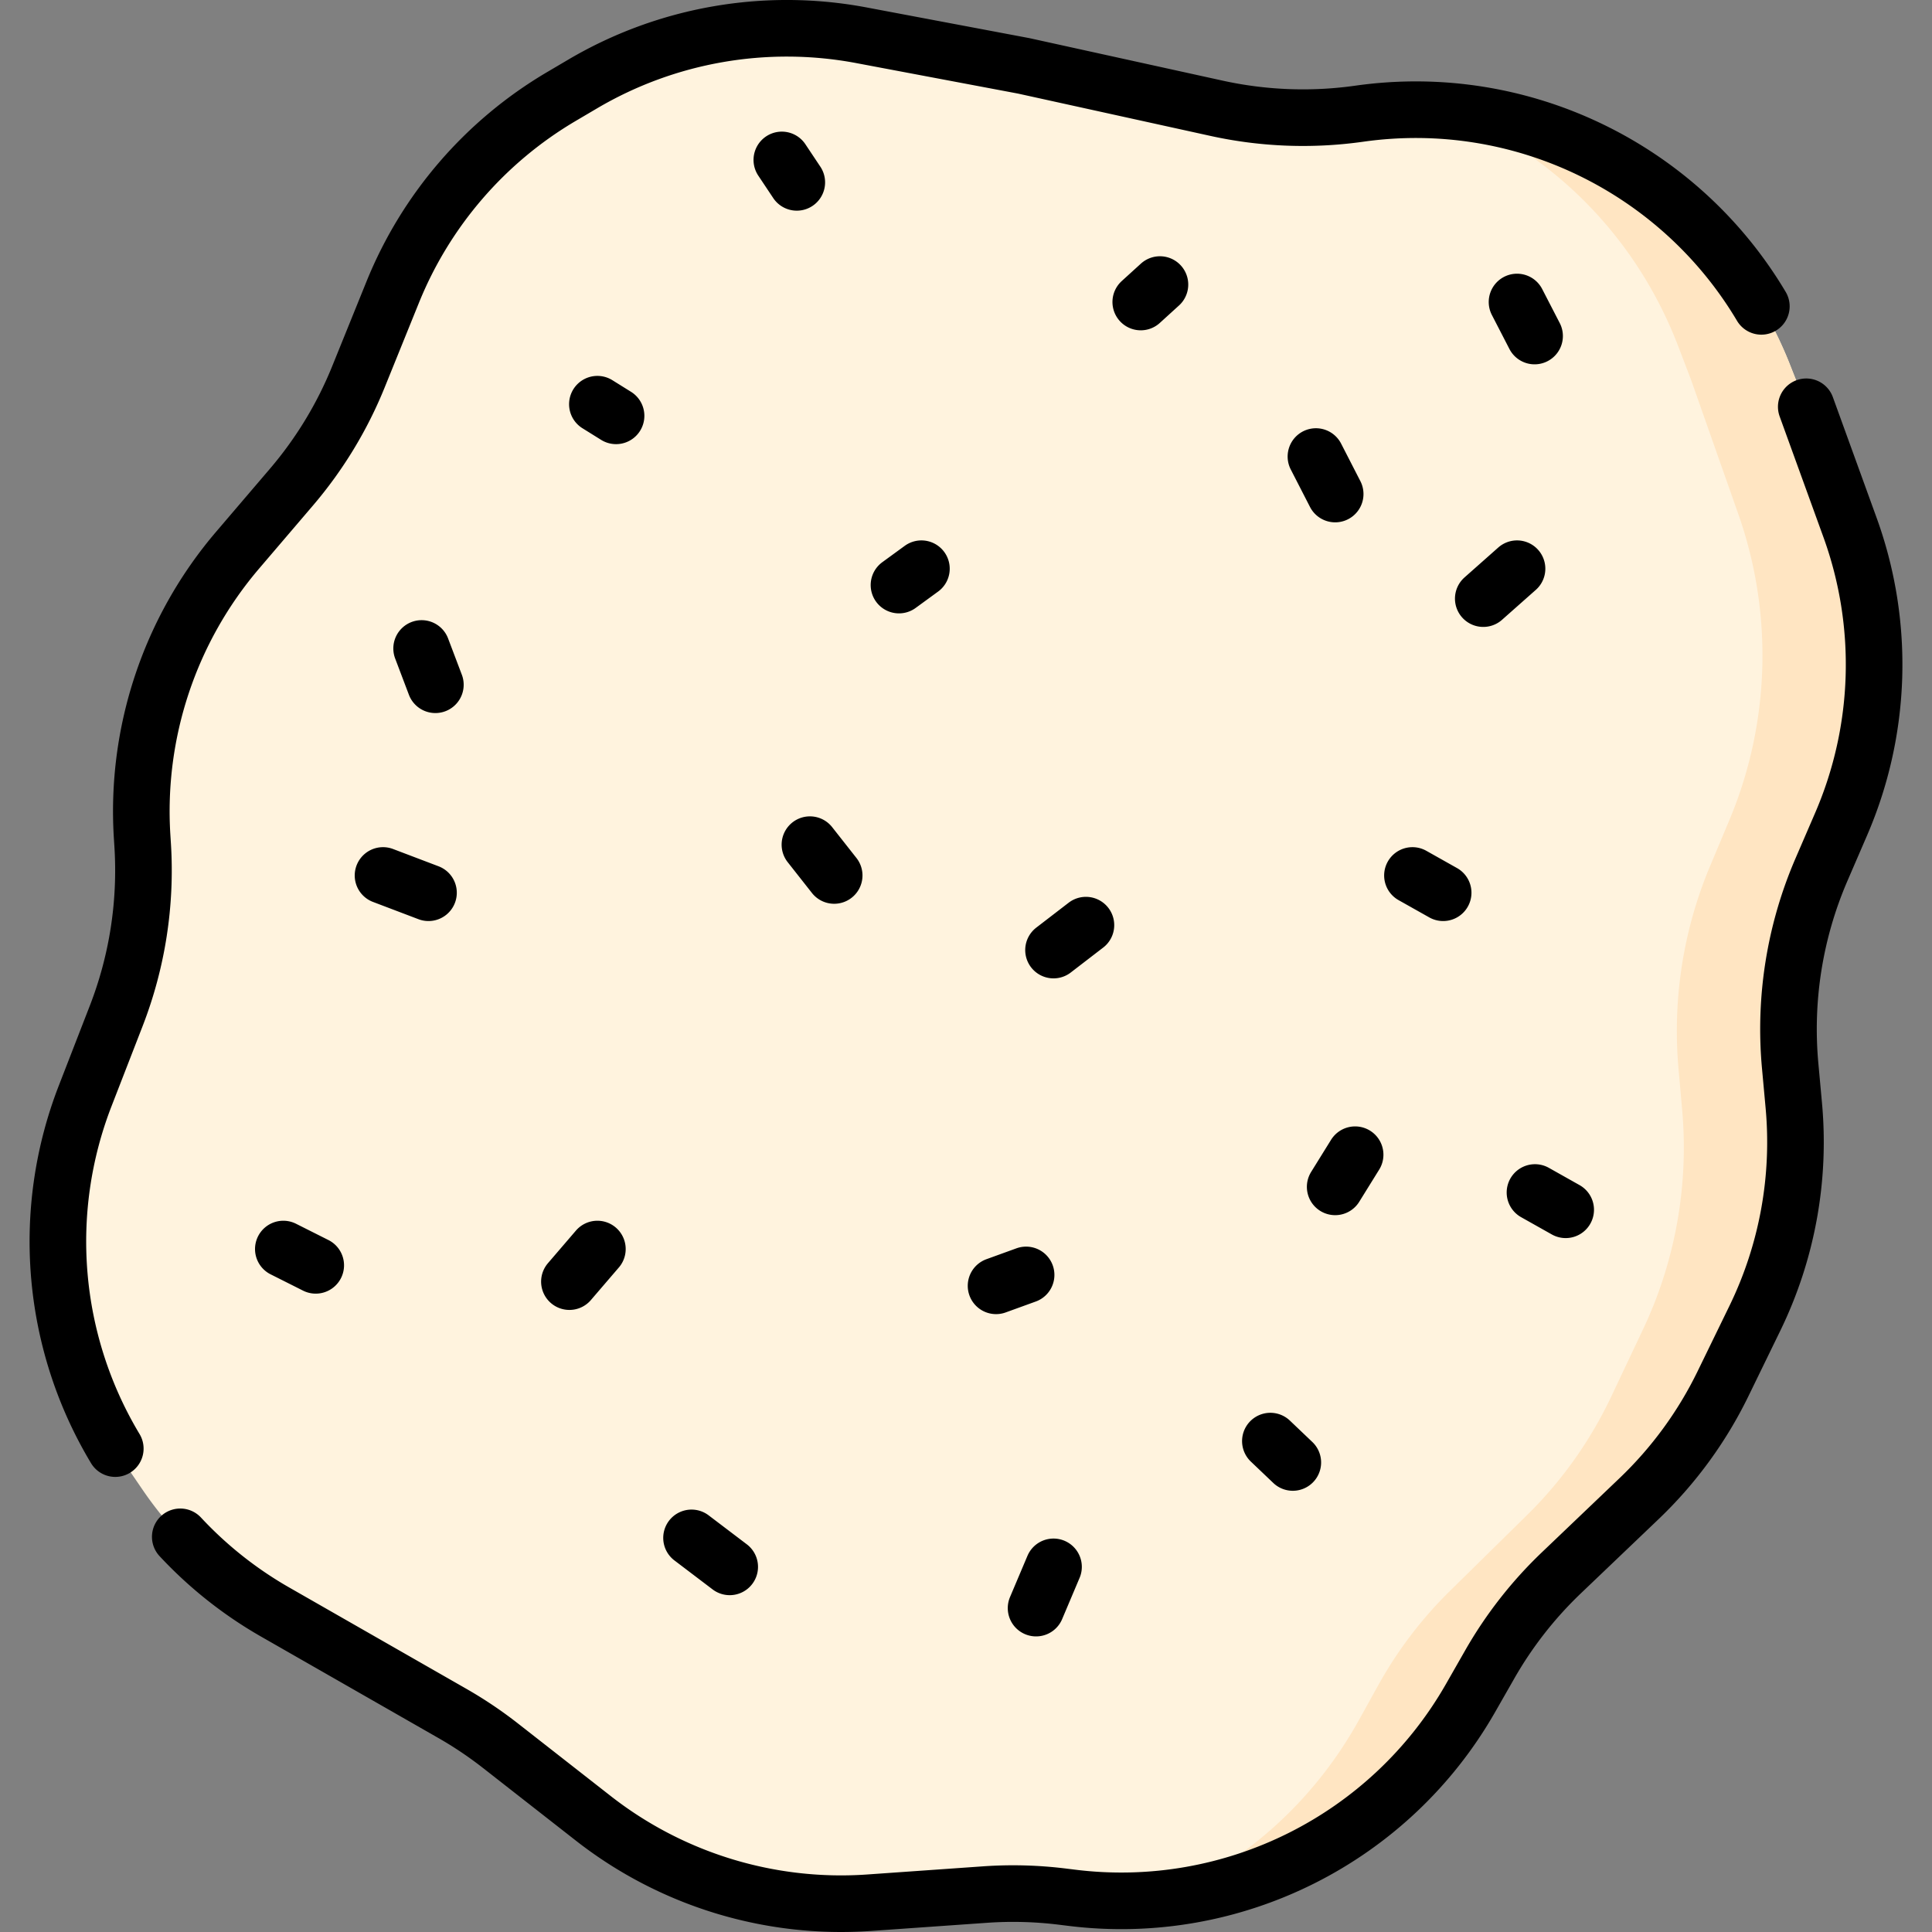 <?xml version="1.0" encoding="UTF-8"?> <svg xmlns="http://www.w3.org/2000/svg" xmlns:xlink="http://www.w3.org/1999/xlink" version="1.1" width="512" height="512" x="0" y="0" viewBox="0 0 512 512" style="enable-background:new 0 0 512 512" xml:space="preserve" class=""><rect x="0" y="0" width="512" height="512" fill="#808080" stroke="none"/><g><path d="m474.414 282.446.963 10.527a106.592 106.592 0 0 1-10.315 56.383l-8.453 17.359a106.608 106.608 0 0 1-22.225 30.429l-20.621 19.689a106.61 106.61 0 0 0-18.949 24.228l-5.111 8.948c-21.311 37.311-62.941 58.179-105.587 52.929l-2.612-.322a106.63 106.63 0 0 0-20.506-.536l-30.625 2.155a106.6 106.6 0 0 1-73.158-22.373l-24.566-19.216a106.655 106.655 0 0 0-12.751-8.569L72.857 427.17a106.606 106.606 0 0 1-35.07-32.366l-3.845-5.623a106.596 106.596 0 0 1-11.376-98.741l8.229-21.197a106.6 106.6 0 0 0 7.014-45.286l-.142-2.249a106.596 106.596 0 0 1 25.327-75.936l14.248-16.683a106.566 106.566 0 0 0 17.747-29.224l9.087-22.443A106.594 106.594 0 0 1 148.76 25.59l5.651-3.33a106.598 106.598 0 0 1 73.874-12.916l42.993 8.107L322.4 28.695a106.608 106.608 0 0 0 37.831 1.436c48.85-6.913 96.061 20.598 114.129 66.508l3.431 8.719 12.484 34.432a106.6 106.6 0 0 1-2.353 78.6l-5.216 12.078a106.59 106.59 0 0 0-8.292 51.978z" style="" fill="#fff3de" data-original="#fff3de" class=""></path><path d="m490.276 139.789-12.484-34.432-3.431-8.719C459.19 58.09 423.47 32.523 383.487 29.405c27.332 10.726 49.996 32.876 61.284 62.424l3.431 8.982 12.484 35.471c9.261 26.313 8.419 55.276-2.353 80.972l-5.216 12.442c-7.066 16.854-9.917 35.265-8.293 53.548l.963 10.845c1.774 19.969-1.793 40.057-10.315 58.085l-8.453 17.883c-5.543 11.726-13.069 22.341-22.225 31.348l-20.621 20.283a109.422 109.422 0 0 0-18.949 24.96l-5.111 9.219c-12.155 21.922-30.924 38.322-52.716 47.375 33.974-3.282 64.91-22.774 82.306-53.23l5.111-8.948a106.62 106.62 0 0 1 18.949-24.229l20.621-19.689a106.607 106.607 0 0 0 22.226-30.429l8.453-17.36c8.522-17.5 12.089-37 10.315-56.383l-.963-10.527a106.602 106.602 0 0 1 8.293-51.98l5.216-12.078a106.605 106.605 0 0 0 2.352-78.6z" style="" fill="#ffe5c2" data-original="#ffe5c2" class=""></path><path d="m207.194 42.383 3.963 5.945M307.396 75.411l-5.083 4.623M158.313 107.117l4.95 3.083M402.028 150.713l-8.947 7.927M348.736 120.989l5.1 9.934M111.734 171.851l3.644 9.614M244.185 150.713l-5.945 4.335M374.313 232.007l8.138 4.578M406.786 316.026l8.137 4.578M359.121 306.01l-5.285 8.52M336.662 381.906l5.945 5.664M279.194 415.234l-4.624 10.929M183.263 407.556l10.116 7.678M158.313 331.009l-7.413 8.635M101.506 232.007l12.05 4.578M287.781 245.172l-8.587 6.605M214.639 223.843l6.427 8.164M271.928 337.868l-7.964 2.887M75.084 331.009l8.587 4.317M402.028 80.034l4.652 9.015M47.773 407.276a106.576 106.576 0 0 0 25.082 19.896l47.041 26.907a106.655 106.655 0 0 1 12.751 8.569l24.566 19.216a106.596 106.596 0 0 0 73.158 22.373l30.625-2.154a106.549 106.549 0 0 1 20.506.536l2.612.322c42.647 5.25 84.276-15.617 105.587-52.929l5.111-8.948a106.62 106.62 0 0 1 18.949-24.229l20.621-19.689a106.607 106.607 0 0 0 22.226-30.429l8.453-17.36c8.522-17.5 12.089-37 10.315-56.383l-.963-10.527a106.602 106.602 0 0 1 8.293-51.98l5.216-12.078a106.6 106.6 0 0 0 2.353-78.6l-11.598-31.987M466.777 81.187c-21.665-36.463-63.461-57.154-106.545-51.057v0a106.607 106.607 0 0 1-37.831-1.436l-51.125-11.243-42.993-8.106a106.599 106.599 0 0 0-73.874 12.916l-5.651 3.33a106.599 106.599 0 0 0-44.684 51.832l-9.087 22.443a106.556 106.556 0 0 1-17.747 29.225l-14.248 16.683a106.6 106.6 0 0 0-25.327 75.936l.142 2.249a106.6 106.6 0 0 1-7.014 45.286l-8.229 21.197a106.599 106.599 0 0 0 7.988 93.452" style="stroke-width:15;stroke-linecap:round;stroke-linejoin:round;stroke-miterlimit:10;" fill="none" stroke="#000000" stroke-width="15" stroke-linecap="round" stroke-linejoin="round" stroke-miterlimit="10" data-original="#000000" class=""></path></g></svg> 